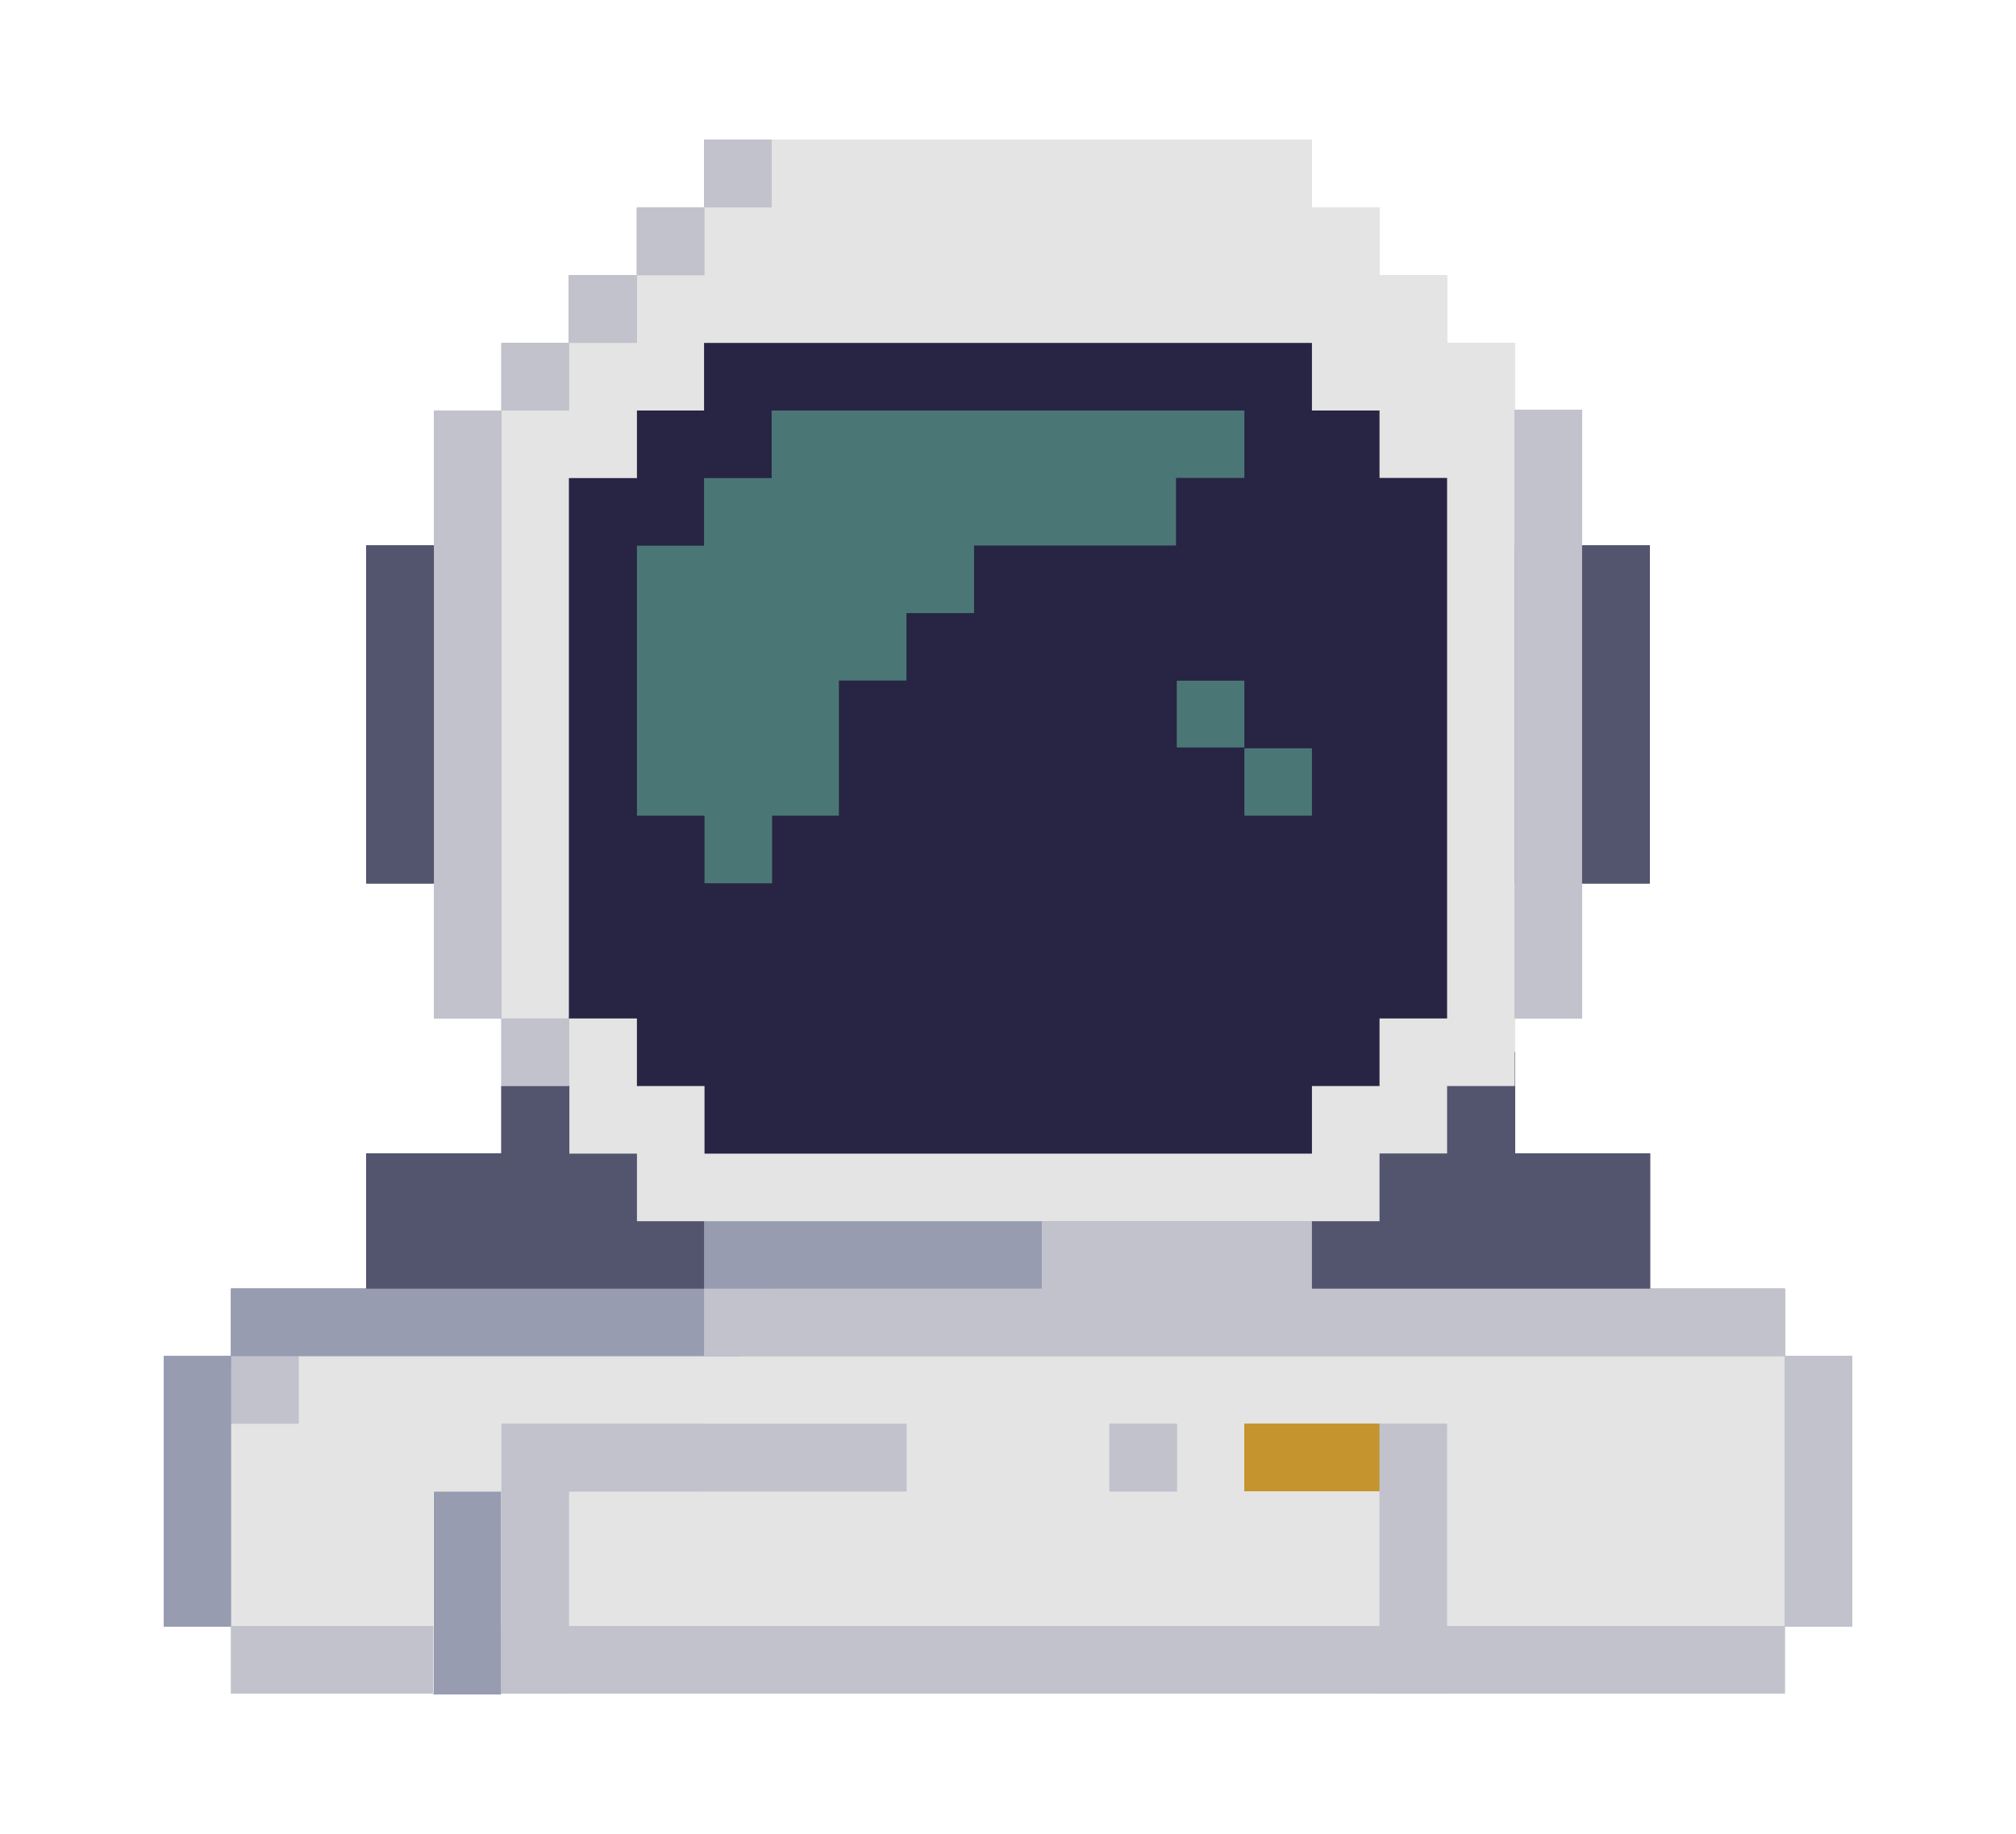 <svg id="Layer_1" data-name="Layer 1" xmlns="http://www.w3.org/2000/svg" viewBox="0 0 129.77 118.05"><defs><style>.cls-1{fill:#53546e;}.cls-2{fill:#979cb1;}.cls-3{fill:#e3e4e3;}.cls-4{fill:#c5942e;}.cls-5{fill:#282444;}.cls-6{fill:#c1c2cc;}.cls-7{fill:#4a7775;}</style></defs><title>ikonice final</title><path class="cls-1" d="M96,35.11V56.85h10.19V35.11H96Zm-65.9,0H23.58V56.85H30.1V35.11ZM97.49,67.72l-5.31.87-2.63,4.68h-3l-0.78,3.15-5.06,2.17,0.78,5.49,24.72,0.49V74.24h-8.7V67.72ZM41,72.3l-2.65.19,0.58-2.6H32.28v4.35h-8.7V84.57l23.6-.49L45.32,77l-1.64-.55Z"/><path class="cls-2" d="M45.32,77.75v5.19H68.61l-1.55-5.19H45.32ZM10.54,104.68h4.35V87.29H10.54v17.39Zm4.35-16.41h32.3l2.43-5.33H14.88v5.33Zm13,20.76h4.35V96H27.93v13Z"/><path class="cls-3" d="M39.19,36.36l3.21-.78,4.38-1.17,2.88-1.17-1-8,23.47,3.12L77.37,29l2.73,1.81L82.28,33l1.23,4.29,3,16.95,0.19,6.33-4,3.12-4.8-.49L75.75,69.9,55.46,68.3l0.73-4.58L41,69.9V62.75l-4.35,2.8v8.7H41v4.35H88.8V74.24h4.35V69.9h4.35V22.07H93.14V17.72H88.8V13.37H84.45V9H49.67v4.35H45.32v4.35H41v4.35H36.62v4.35H32.28V65.55h4.35Zm-20,50.93v4.35H14.88V109h13V96h4.35V91.63h13V96h-8.7v13H88.8V96H80.1V91.63h13V109h21.74V87.29H19.23ZM75.75,96H71.41V91.63h4.35V96Z"/><rect class="cls-4" x="80.1" y="91.63" width="8.7" height="4.35"/><path class="cls-5" d="M88.8,30.76V26.42H84.45V22.07H45.32v4.35H41v4.35H36.62V65.55H41V69.9h4.35v4.35H84.45V69.9H88.8V65.55h4.35V30.76H88.8Z"/><path class="cls-6" d="M14.88,91.63h4.35V87.29H14.88v4.35ZM32.28,26.42H27.93V65.55h4.35V26.42ZM36.62,69.9V65.55H32.28V69.9h4.35Zm0-47.83H32.28v4.35h4.35V22.07ZM41,17.72H36.62v4.35H41V17.72Zm4.35-4.35H41v4.35h4.35V13.37ZM49.67,9H45.32v4.35h4.35V9Zm52.17,17.39H97.49V65.55h4.35V26.42ZM84.45,82.94V78.59H67.06v4.35H45.32v4.35h69.57V82.94H84.45Zm30.43,4.35v17.39h4.35V87.29h-4.35ZM71.41,96h4.35V91.63H71.41V96ZM32.28,109h4.35V96H58.36V91.63H32.28V109Zm56.52,0h4.35V91.63H88.8V109Z"/><path class="cls-7" d="M75.75,30.76H80.1V26.42H49.67v4.35H45.32v4.35H41V52.5h4.35v4.35h4.35V52.5H54v-8.7h4.35V39.46h4.35V35.11h13V30.76Zm0,13v4.35H80.1V43.81H75.75Zm4.35,4.35V52.5h4.35V48.16H80.1Z"/><path class="cls-6" d="M14.88,109h13v-4.35h-13V109Zm17.39-4.35V109h82.61v-4.35H32.28Z"/><path class="cls-1" d="M96,35.11V56.85h10.19V35.11H96Zm-65.9,0H23.58V56.85H30.1V35.11ZM97.49,67.72l-5.31.87-2.63,4.68h-3l-0.78,3.15-5.06,2.17,0.78,5.49,24.72,0.49V74.24h-8.7V67.72ZM41,72.3l-2.65.19,0.58-2.6H32.28v4.35h-8.7V84.57l23.6-.49L45.32,77l-1.64-.55Z"/><path class="cls-2" d="M45.32,77.75v5.19H68.61l-1.55-5.19H45.32ZM10.54,104.68h4.35V87.29H10.54v17.39Zm4.35-16.41h32.3l2.43-5.33H14.88v5.33Zm13,20.76h4.35V96H27.93v13Z"/><path class="cls-3" d="M39.19,36.36l3.21-.78,4.38-1.17,2.88-1.17-1-8,23.47,3.12L77.37,29l2.73,1.81L82.28,33l1.23,4.29,3,16.95,0.19,6.33-4,3.12-4.8-.49L75.75,69.9,55.46,68.3l0.73-4.58L41,69.9V62.75l-4.35,2.8v8.7H41v4.35H88.8V74.24h4.35V69.9h4.35V22.07H93.14V17.72H88.8V13.37H84.45V9H49.67v4.35H45.32v4.35H41v4.35H36.62v4.35H32.28V65.55h4.35Zm-20,50.93v4.35H14.88V109h13V96h4.35V91.63h13V96h-8.7v13H88.8V96H80.1V91.63h13V109h21.74V87.29H19.23ZM75.75,96H71.41V91.63h4.35V96Z"/><rect class="cls-4" x="80.1" y="91.63" width="8.7" height="4.35"/><path class="cls-5" d="M88.8,30.76V26.42H84.45V22.07H45.32v4.35H41v4.35H36.62V65.55H41V69.9h4.35v4.35H84.45V69.9H88.8V65.55h4.35V30.76H88.8Z"/><path class="cls-6" d="M14.88,91.63h4.35V87.29H14.88v4.35ZM32.28,26.42H27.93V65.55h4.35V26.42ZM36.62,69.9V65.55H32.28V69.9h4.35Zm0-47.83H32.28v4.35h4.35V22.07ZM41,17.72H36.62v4.35H41V17.72Zm4.35-4.35H41v4.35h4.35V13.37ZM49.67,9H45.32v4.35h4.35V9Zm52.17,17.39H97.49V65.55h4.35V26.42ZM84.45,82.94V78.59H67.06v4.35H45.32v4.35h69.57V82.94H84.45Zm30.43,4.35v17.39h4.35V87.29h-4.35ZM71.41,96h4.35V91.63H71.41V96ZM32.28,109h4.35V96H58.36V91.63H32.28V109Zm56.52,0h4.35V91.63H88.8V109Z"/><path class="cls-7" d="M75.75,30.76H80.1V26.42H49.67v4.35H45.32v4.35H41V52.5h4.35v4.35h4.35V52.5H54v-8.7h4.35V39.46h4.35V35.11h13V30.76Zm0,13v4.35H80.1V43.81H75.75Zm4.35,4.35V52.5h4.35V48.16H80.1Z"/><path class="cls-6" d="M14.88,109h13v-4.35h-13V109Zm17.39-4.35V109h82.61v-4.35H32.28Z"/><path class="cls-1" d="M96,35.11V56.85h10.19V35.11H96Zm-65.9,0H23.58V56.85H30.1V35.11ZM97.49,67.72l-5.31.87-2.63,4.68h-3l-0.78,3.15-5.06,2.17,0.78,5.49,24.72,0.49V74.24h-8.7V67.72ZM41,72.3l-2.65.19,0.58-2.6H32.28v4.35h-8.7V84.57l23.6-.49L45.32,77l-1.64-.55Z"/><path class="cls-2" d="M45.32,77.75v5.19H68.61l-1.55-5.19H45.32ZM10.54,104.68h4.35V87.29H10.54v17.39Zm4.35-16.41h32.3l2.43-5.33H14.88v5.33Zm13,20.76h4.35V96H27.93v13Z"/><path class="cls-3" d="M39.19,36.36l3.21-.78,4.38-1.17,2.88-1.17-1-8,23.47,3.12L77.37,29l2.73,1.81L82.28,33l1.23,4.29,3,16.95,0.19,6.33-4,3.12-4.8-.49L75.75,69.9,55.46,68.3l0.73-4.58L41,69.9V62.75l-4.35,2.8v8.7H41v4.35H88.8V74.24h4.35V69.9h4.35V22.07H93.14V17.72H88.8V13.37H84.45V9H49.67v4.35H45.32v4.35H41v4.35H36.62v4.35H32.28V65.55h4.35Zm-20,50.93v4.35H14.88V109h13V96h4.35V91.63h13V96h-8.7v13H88.8V96H80.1V91.63h13V109h21.74V87.29H19.23ZM75.75,96H71.41V91.63h4.35V96Z"/><rect class="cls-4" x="80.1" y="91.63" width="8.7" height="4.35"/><path class="cls-5" d="M88.8,30.76V26.42H84.45V22.07H45.32v4.35H41v4.35H36.62V65.55H41V69.9h4.35v4.35H84.45V69.9H88.8V65.55h4.35V30.76H88.8Z"/><path class="cls-6" d="M14.88,91.63h4.35V87.29H14.88v4.35ZM32.28,26.42H27.93V65.55h4.35V26.42ZM36.62,69.9V65.55H32.28V69.9h4.35Zm0-47.83H32.28v4.35h4.35V22.07ZM41,17.72H36.62v4.35H41V17.72Zm4.35-4.35H41v4.35h4.35V13.37ZM49.67,9H45.32v4.35h4.35V9Zm52.17,17.39H97.49V65.55h4.35V26.42ZM84.45,82.94V78.59H67.06v4.35H45.32v4.35h69.57V82.94H84.45Zm30.43,4.35v17.39h4.35V87.29h-4.35ZM71.41,96h4.35V91.63H71.41V96ZM32.28,109h4.35V96H58.36V91.63H32.28V109Zm56.52,0h4.35V91.63H88.8V109Z"/><path class="cls-7" d="M75.75,30.76H80.1V26.42H49.67v4.35H45.32v4.35H41V52.5h4.35v4.35h4.35V52.5H54v-8.7h4.35V39.46h4.35V35.11h13V30.76Zm0,13v4.35H80.1V43.81H75.75Zm4.35,4.35V52.5h4.35V48.16H80.1Z"/><path class="cls-6" d="M14.88,109h13v-4.35h-13V109Zm17.39-4.35V109h82.61v-4.35H32.28Z"/><path class="cls-1" d="M96,35.11V56.85h10.19V35.11H96Zm-65.9,0H23.58V56.85H30.1V35.11ZM97.49,67.72l-5.31.87-2.63,4.68h-3l-0.78,3.15-5.06,2.17,0.78,5.49,24.72,0.49V74.24h-8.7V67.72ZM41,72.3l-2.65.19,0.58-2.6H32.28v4.35h-8.7V84.57l23.6-.49L45.32,77l-1.64-.55Z"/><path class="cls-2" d="M45.32,77.75v5.19H68.61l-1.55-5.19H45.32ZM10.54,104.68h4.35V87.29H10.54v17.39Zm4.35-16.41h32.3l2.43-5.33H14.88v5.33Zm13,20.76h4.35V96H27.93v13Z"/><path class="cls-3" d="M39.19,36.36l3.21-.78,4.38-1.17,2.88-1.17-1-8,23.47,3.12L77.37,29l2.73,1.81L82.28,33l1.23,4.29,3,16.95,0.19,6.33-4,3.12-4.8-.49L75.75,69.9,55.46,68.3l0.73-4.58L41,69.9V62.75l-4.35,2.8v8.7H41v4.35H88.8V74.24h4.35V69.9h4.35V22.07H93.14V17.72H88.8V13.37H84.45V9H49.67v4.35H45.32v4.35H41v4.35H36.62v4.35H32.28V65.55h4.35Zm-20,50.93v4.35H14.88V109h13V96h4.35V91.63h13V96h-8.7v13H88.8V96H80.1V91.63h13V109h21.74V87.29H19.23ZM75.75,96H71.41V91.63h4.35V96Z"/><rect class="cls-4" x="80.1" y="91.63" width="8.7" height="4.35"/><path class="cls-5" d="M88.8,30.76V26.42H84.45V22.07H45.32v4.35H41v4.35H36.62V65.55H41V69.9h4.35v4.35H84.45V69.9H88.8V65.55h4.35V30.76H88.8Z"/><path class="cls-6" d="M14.88,91.63h4.35V87.29H14.88v4.35ZM32.28,26.42H27.93V65.55h4.35V26.42ZM36.62,69.9V65.55H32.28V69.9h4.35Zm0-47.83H32.28v4.35h4.35V22.07ZM41,17.72H36.62v4.35H41V17.72Zm4.35-4.35H41v4.35h4.35V13.37ZM49.67,9H45.32v4.35h4.35V9Zm52.17,17.39H97.49V65.55h4.35V26.42ZM84.45,82.94V78.59H67.06v4.35H45.32v4.35h69.57V82.94H84.45Zm30.43,4.35v17.39h4.35V87.29h-4.35ZM71.41,96h4.35V91.63H71.41V96ZM32.28,109h4.35V96H58.36V91.63H32.28V109Zm56.52,0h4.35V91.63H88.8V109Z"/><path class="cls-7" d="M75.75,30.76H80.1V26.42H49.67v4.35H45.32v4.35H41V52.5h4.35v4.35h4.35V52.5H54v-8.7h4.35V39.46h4.35V35.11h13V30.76Zm0,13v4.35H80.1V43.81H75.75Zm4.35,4.35V52.5h4.35V48.16H80.1Z"/><path class="cls-6" d="M14.88,109h13v-4.35h-13V109Zm17.39-4.35V109h82.61v-4.35H32.28Z"/><path class="cls-1" d="M96,35.11V56.85h10.19V35.11H96Zm-65.9,0H23.58V56.85H30.1V35.11ZM97.49,67.72l-5.31.87-2.63,4.68h-3l-0.78,3.15-5.06,2.17,0.78,5.49,24.72,0.49V74.24h-8.7V67.72ZM41,72.3l-2.65.19,0.58-2.6H32.28v4.35h-8.7V84.57l23.6-.49L45.32,77l-1.64-.55Z"/><path class="cls-2" d="M45.32,77.75v5.19H68.61l-1.55-5.19H45.32ZM10.54,104.68h4.35V87.29H10.54v17.39Zm4.35-16.41h32.3l2.43-5.33H14.88v5.33Zm13,20.76h4.35V96H27.93v13Z"/><path class="cls-3" d="M39.19,36.36l3.21-.78,4.38-1.17,2.88-1.17-1-8,23.47,3.12L77.37,29l2.73,1.81L82.28,33l1.23,4.29,3,16.95,0.19,6.33-4,3.12-4.8-.49L75.75,69.9,55.46,68.3l0.73-4.58L41,69.9V62.75l-4.35,2.8v8.7H41v4.35H88.8V74.24h4.35V69.9h4.35V22.07H93.14V17.72H88.8V13.37H84.45V9H49.67v4.35H45.32v4.35H41v4.35H36.62v4.35H32.28V65.55h4.35Zm-20,50.93v4.35H14.88V109h13V96h4.35V91.63h13V96h-8.7v13H88.8V96H80.1V91.63h13V109h21.74V87.29H19.23ZM75.75,96H71.41V91.63h4.35V96Z"/><rect class="cls-4" x="80.1" y="91.63" width="8.7" height="4.35"/><path class="cls-5" d="M88.8,30.76V26.42H84.45V22.07H45.32v4.35H41v4.35H36.62V65.55H41V69.9h4.35v4.35H84.45V69.9H88.8V65.55h4.35V30.76H88.8Z"/><path class="cls-6" d="M14.88,91.63h4.35V87.29H14.88v4.35ZM32.28,26.42H27.93V65.55h4.35V26.42ZM36.62,69.9V65.55H32.28V69.9h4.35Zm0-47.83H32.28v4.35h4.35V22.07ZM41,17.72H36.62v4.35H41V17.72Zm4.35-4.35H41v4.35h4.35V13.37ZM49.67,9H45.32v4.35h4.35V9Zm52.17,17.39H97.49V65.55h4.35V26.42ZM84.45,82.94V78.59H67.06v4.35H45.32v4.35h69.57V82.94H84.45Zm30.43,4.35v17.39h4.35V87.29h-4.35ZM71.41,96h4.35V91.63H71.41V96ZM32.28,109h4.35V96H58.36V91.63H32.28V109Zm56.52,0h4.35V91.63H88.8V109Z"/><path class="cls-7" d="M75.75,30.76H80.1V26.42H49.67v4.35H45.32v4.35H41V52.5h4.35v4.35h4.35V52.5H54v-8.7h4.35V39.46h4.35V35.11h13V30.76Zm0,13v4.35H80.1V43.81H75.75Zm4.35,4.35V52.5h4.35V48.16H80.1Z"/><path class="cls-6" d="M14.88,109h13v-4.35h-13V109Zm17.39-4.35V109h82.61v-4.35H32.28Z"/><path class="cls-1" d="M96,35.11V56.85h10.19V35.11H96Zm-65.9,0H23.58V56.85H30.1V35.11ZM97.49,67.72l-5.31.87-2.63,4.68h-3l-0.78,3.15-5.06,2.17,0.78,5.49,24.72,0.49V74.24h-8.7V67.72ZM41,72.3l-2.65.19,0.58-2.6H32.28v4.35h-8.7V84.57l23.6-.49L45.32,77l-1.64-.55Z"/><path class="cls-2" d="M45.32,77.75v5.19H68.61l-1.55-5.19H45.32ZM10.54,104.68h4.35V87.29H10.54v17.39Zm4.35-16.41h32.3l2.43-5.33H14.88v5.33Zm13,20.76h4.35V96H27.93v13Z"/><path class="cls-3" d="M39.19,36.36l3.21-.78,4.38-1.17,2.88-1.17-1-8,23.47,3.12L77.37,29l2.73,1.81L82.28,33l1.23,4.29,3,16.95,0.19,6.33-4,3.12-4.8-.49L75.75,69.9,55.46,68.3l0.73-4.58L41,69.9V62.75l-4.35,2.8v8.7H41v4.35H88.8V74.24h4.35V69.9h4.35V22.07H93.14V17.72H88.8V13.37H84.45V9H49.67v4.35H45.32v4.35H41v4.35H36.62v4.35H32.28V65.55h4.35Zm-20,50.93v4.35H14.88V109h13V96h4.35V91.63h13V96h-8.7v13H88.8V96H80.1V91.63h13V109h21.74V87.29H19.23ZM75.75,96H71.41V91.63h4.35V96Z"/><rect class="cls-4" x="80.1" y="91.63" width="8.7" height="4.35"/><path class="cls-5" d="M88.8,30.76V26.42H84.45V22.07H45.32v4.35H41v4.35H36.62V65.55H41V69.9h4.35v4.35H84.45V69.9H88.8V65.55h4.35V30.76H88.8Z"/><path class="cls-6" d="M14.88,91.63h4.35V87.29H14.88v4.35ZM32.28,26.42H27.93V65.55h4.35V26.42ZM36.62,69.9V65.55H32.28V69.9h4.35Zm0-47.83H32.28v4.35h4.35V22.07ZM41,17.72H36.62v4.35H41V17.72Zm4.35-4.35H41v4.35h4.35V13.37ZM49.67,9H45.32v4.35h4.35V9Zm52.17,17.39H97.49V65.55h4.35V26.42ZM84.45,82.94V78.59H67.06v4.35H45.32v4.35h69.57V82.94H84.45Zm30.43,4.35v17.39h4.35V87.29h-4.35ZM71.41,96h4.35V91.63H71.41V96ZM32.28,109h4.35V96H58.36V91.63H32.28V109Zm56.52,0h4.35V91.63H88.8V109Z"/><path class="cls-7" d="M75.75,30.76H80.1V26.42H49.67v4.35H45.32v4.35H41V52.5h4.35v4.35h4.35V52.5H54v-8.7h4.35V39.46h4.35V35.11h13V30.76Zm0,13v4.35H80.1V43.81H75.75Zm4.35,4.35V52.5h4.35V48.16H80.1Z"/><path class="cls-6" d="M14.88,109h13v-4.35h-13V109Zm17.39-4.35V109h82.61v-4.35H32.28Z"/></svg>